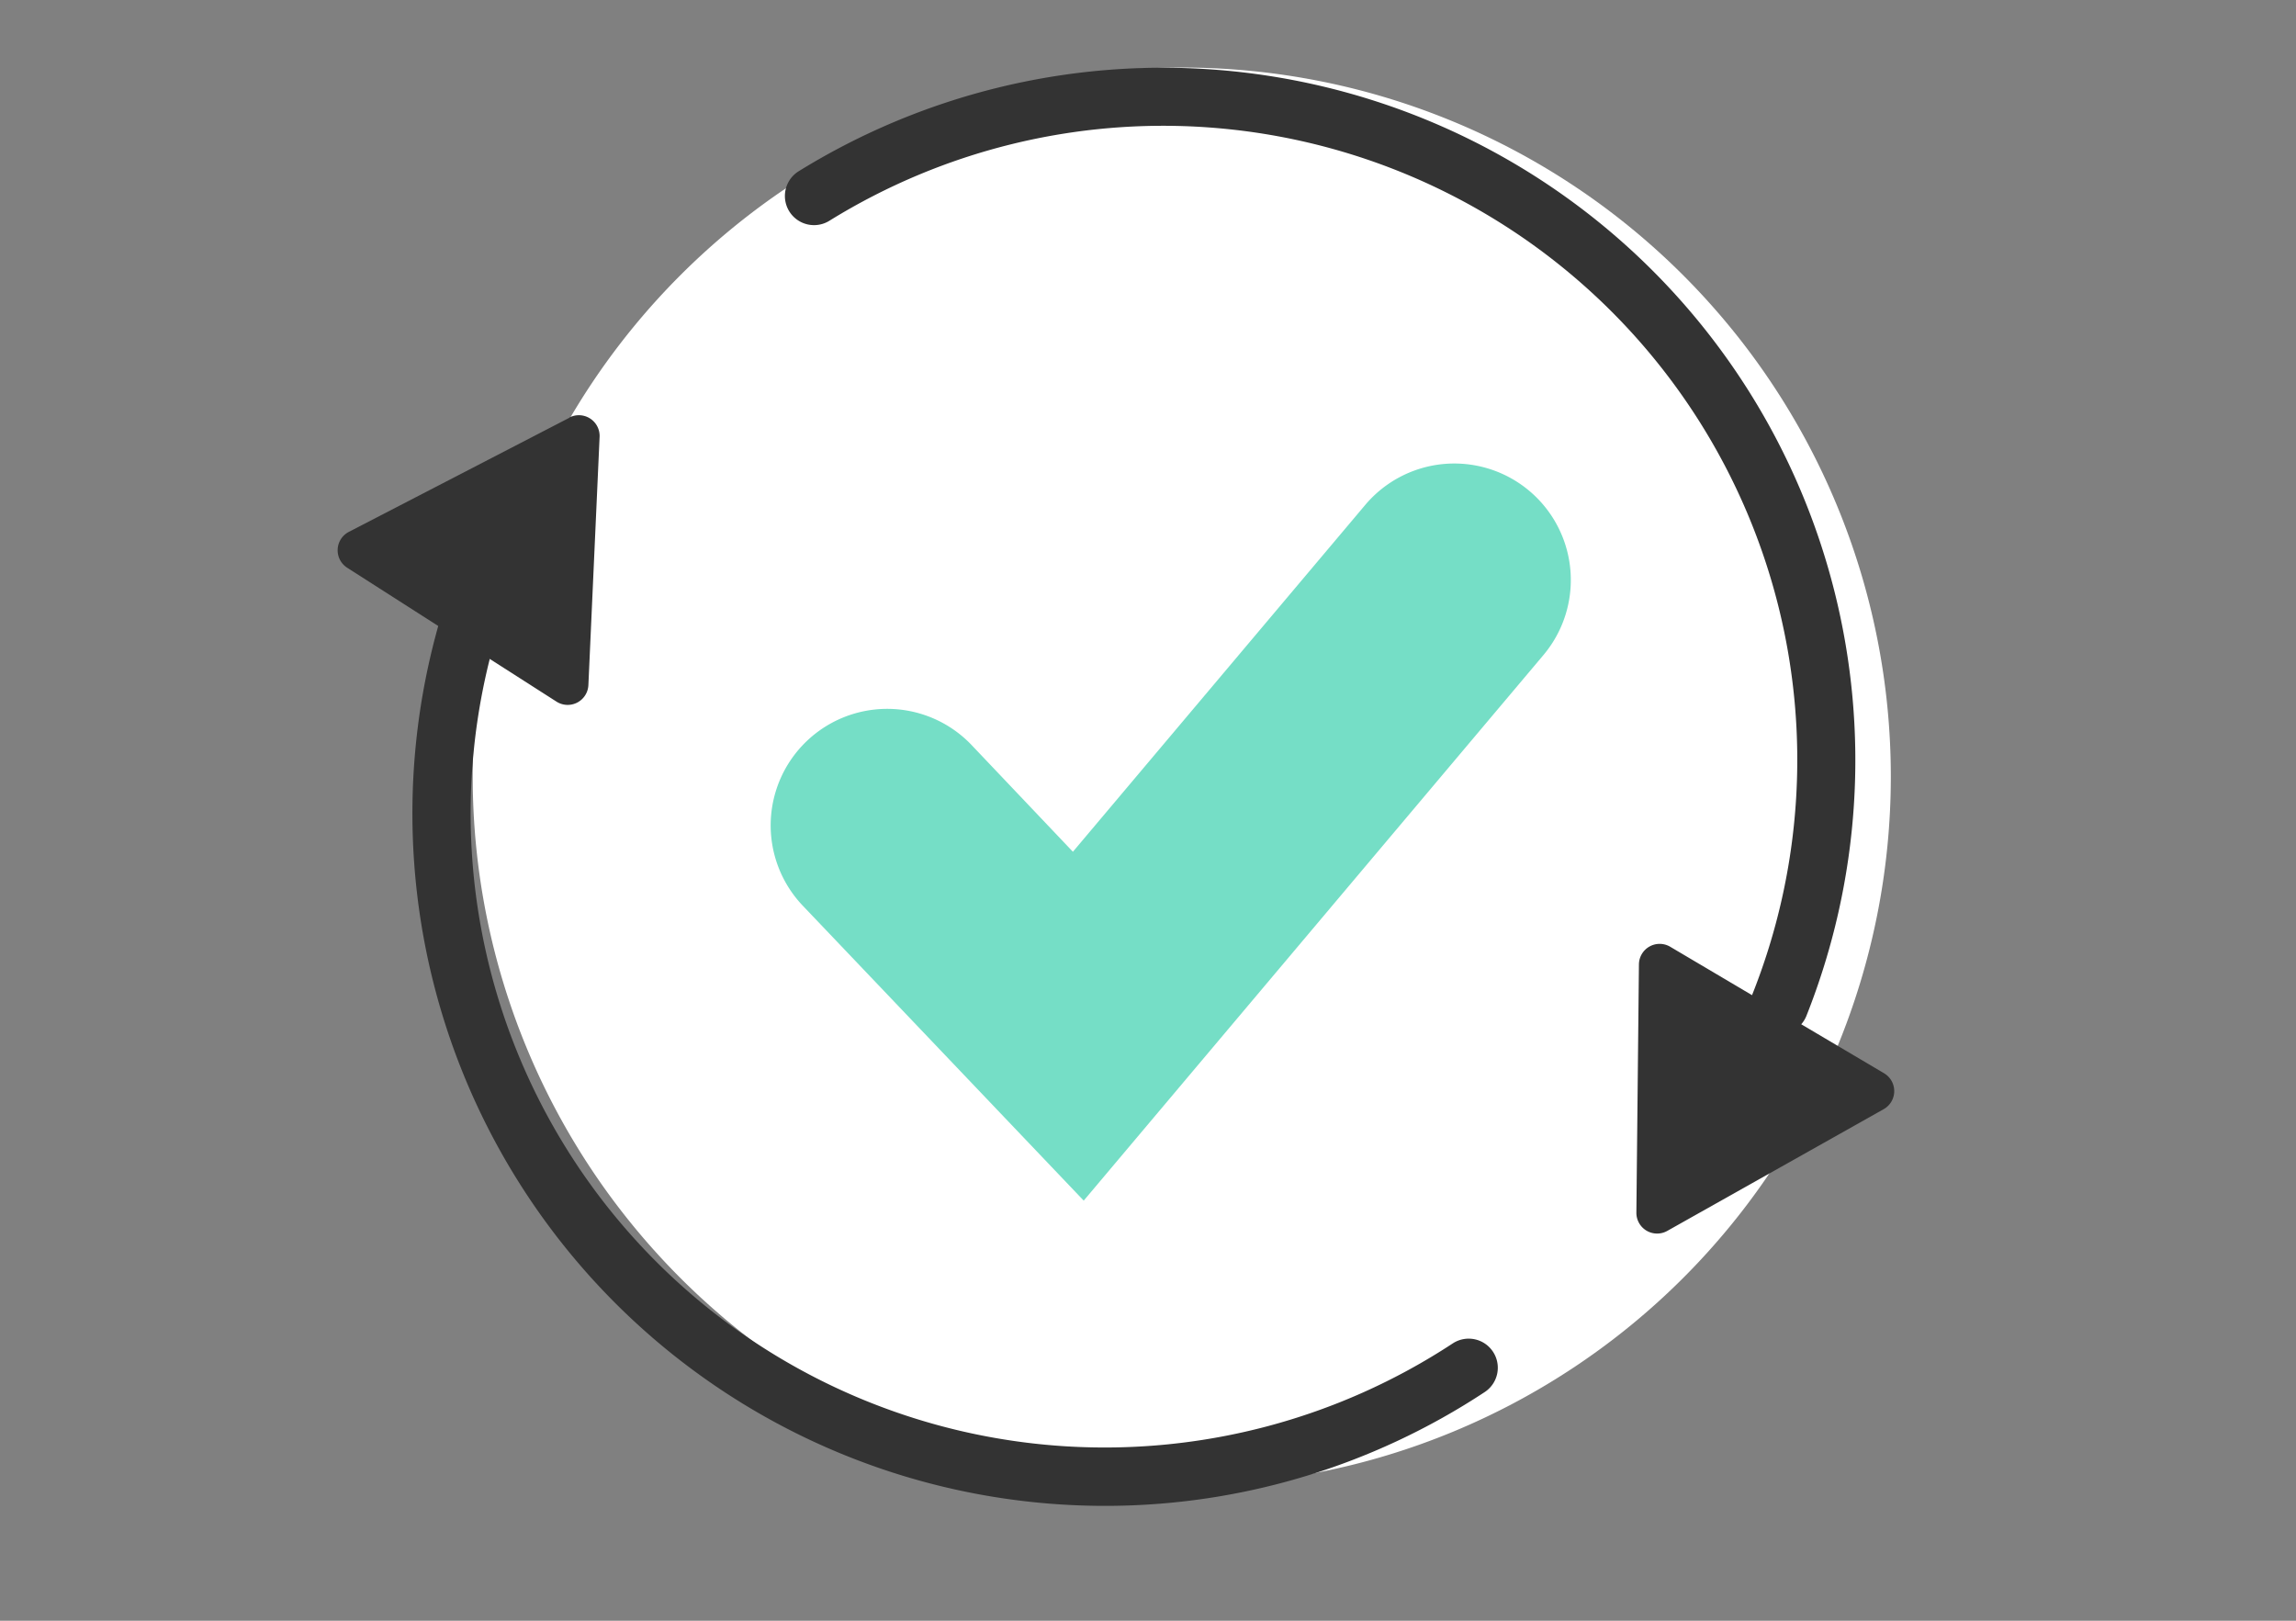 <svg xmlns="http://www.w3.org/2000/svg" width="34" height="24" viewBox="0 0 34 24"><rect x="0" y="0" width="34" height="24" fill="#808080" stroke="none"/><rect width="34" height="24" fill="none"/><path d="M10.5,0A10.5,10.5,0,1,1,0,10.5,10.5,10.5,0,0,1,10.5,0Z" transform="translate(7 1)" fill="#fff"/><g transform="translate(5 1)"><path d="M15.994,36.405A10.254,10.254,0,0,1,6.656,21.926a.431.431,0,1,1,.786.356A9.389,9.389,0,0,0,21.15,34a.431.431,0,1,1,.474.72A10.207,10.207,0,0,1,15.994,36.405Z" transform="translate(-4.638 -15.106)" fill="#333"/><path d="M36.727,15.814a.432.432,0,0,1-.4-.591A9.39,9.39,0,0,0,22.659,3.769a.431.431,0,1,1-.455-.733A10.254,10.254,0,0,1,37.127,15.543.431.431,0,0,1,36.727,15.814Z" transform="translate(-15.377 -1.5)" fill="#333"/><path d="M3.432,16.516.166,18.206a.307.307,0,0,0-.025.531l3.1,1.983a.307.307,0,0,0,.472-.244L3.879,16.8a.307.307,0,0,0-.448-.287" transform="translate(0 -11.33)" fill="#333"/><path d="M28.738,32.867,24.578,28.5a1.725,1.725,0,0,1,2.5-2.379l1.5,1.58,4.329-5.136a1.725,1.725,0,0,1,2.638,2.224Z" transform="translate(-17.69 -16.088)" fill="#75dec6"/><path d="M3.432.035.166,1.725a.307.307,0,0,0-.025.531l3.1,1.983a.307.307,0,0,0,.472-.244L3.879.322A.307.307,0,0,0,3.432.035" transform="translate(23.12 17.143) rotate(178)" fill="#333"/></g></svg>